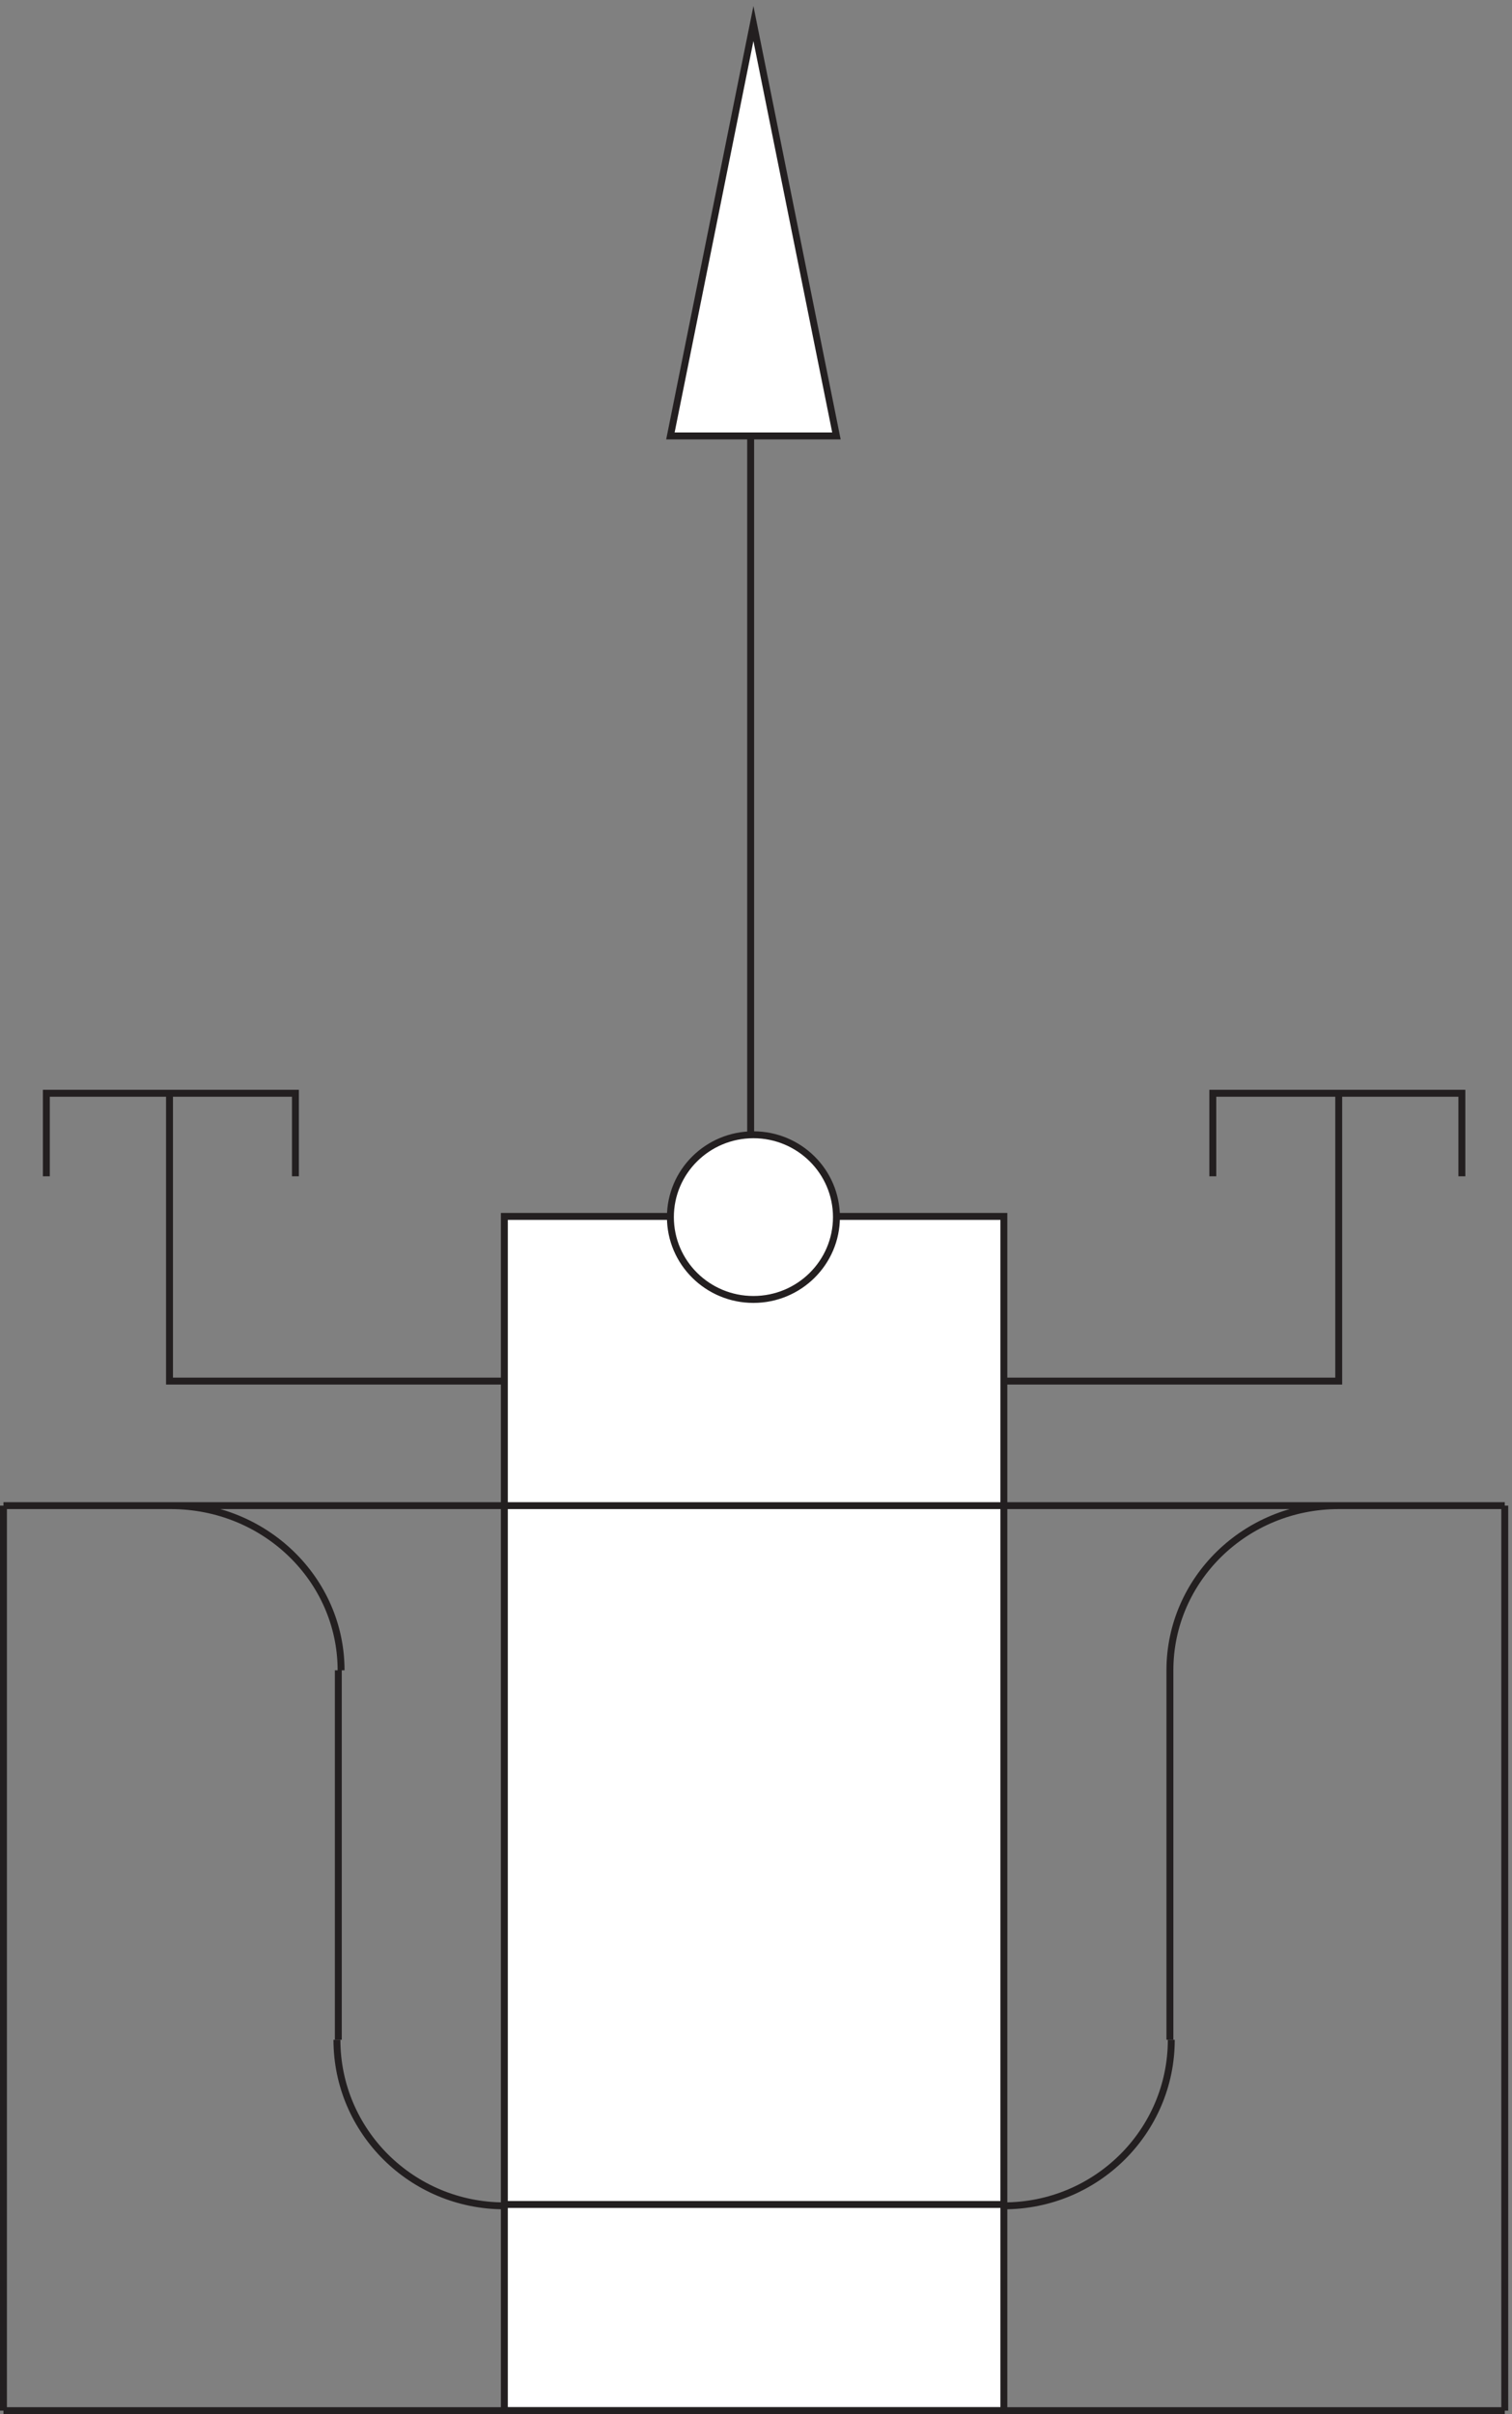 <svg xmlns="http://www.w3.org/2000/svg" xml:space="preserve" width="218" height="348.033"><rect width="100%" height="100%" fill="#808080" stroke="none"/><path d="M813.332 2140.66v-765" style="fill:none;stroke:#231f20;stroke-width:7.5;stroke-linecap:butt;stroke-linejoin:miter;stroke-miterlimit:10;stroke-dasharray:none;stroke-opacity:1" transform="matrix(.133 0 0 -.133 .056 347.954)"/><path d="M1087.83 3.16v1294.5H546.332V3.16h541.498" style="fill:#fff;fill-opacity:1;fill-rule:evenodd;stroke:none" transform="matrix(.133 0 0 -.133 .056 347.954)"/><path d="M1087.83 3.16v1294.5H546.332V3.16h541.498m0 1116h363v312m-363-1205.996c100.24 0 181.5 80.586 181.5 180m-904.498 0c0-99.414 81.262-180 181.5-180" style="fill:none;stroke:#231f20;stroke-width:7.5;stroke-linecap:butt;stroke-linejoin:miter;stroke-miterlimit:10;stroke-dasharray:none;stroke-opacity:1" transform="matrix(.133 0 0 -.133 .056 347.954)"/><path d="M816.332 2143.66h-90l90 447 90-447h-90" style="fill:#fff;fill-opacity:1;fill-rule:evenodd;stroke:none" transform="matrix(.133 0 0 -.133 .056 347.954)"/><path d="M816.332 2143.66h-90l90 447 90-447z" style="fill:none;stroke:#231f20;stroke-width:7.5;stroke-linecap:butt;stroke-linejoin:miter;stroke-miterlimit:10;stroke-dasharray:none;stroke-opacity:1" transform="matrix(.133 0 0 -.133 .056 347.954)"/><path d="M906.332 1296.91c0-49.29-40.293-89.25-90-89.25-49.703 0-90 39.96-90 89.25s40.297 89.25 90 89.25c49.707 0 90-39.96 90-89.25" style="fill:#fff;fill-opacity:1;fill-rule:evenodd;stroke:none" transform="matrix(.133 0 0 -.133 .056 347.954)"/><path d="M906.332 1296.91c0-49.29-40.293-89.25-90-89.25-49.703 0-90 39.96-90 89.25s40.297 89.25 90 89.25c49.707 0 90-39.96 90-89.25zm-586.5 44.25v90h-270v-90" style="fill:none;stroke:#231f20;stroke-width:7.5;stroke-linecap:butt;stroke-linejoin:miter;stroke-miterlimit:10;stroke-dasharray:none;stroke-opacity:1" transform="matrix(.133 0 0 -.133 .056 347.954)"/><path d="M546.332 1119.16h-363v312m186-625.496c0 98.582-82.613 178.5-184.527 178.5-.492 0-.981-.004-1.473-.008M1314.33 1341.16v90h270v-90m-133.5-356.996c-101.07 0-183-79.918-183-178.5m-1127.998 178.5H1494.33m136.5-981H3.332m0 0v981m543-757.5h541.498m-721.498 579v-400.5m-363 579h180m1447.498 0v-981m-180 981h180m-363-579v400.5" style="fill:none;stroke:#231f20;stroke-width:7.5;stroke-linecap:butt;stroke-linejoin:miter;stroke-miterlimit:10;stroke-dasharray:none;stroke-opacity:1" transform="matrix(.133 0 0 -.133 .056 347.954)"/></svg>
